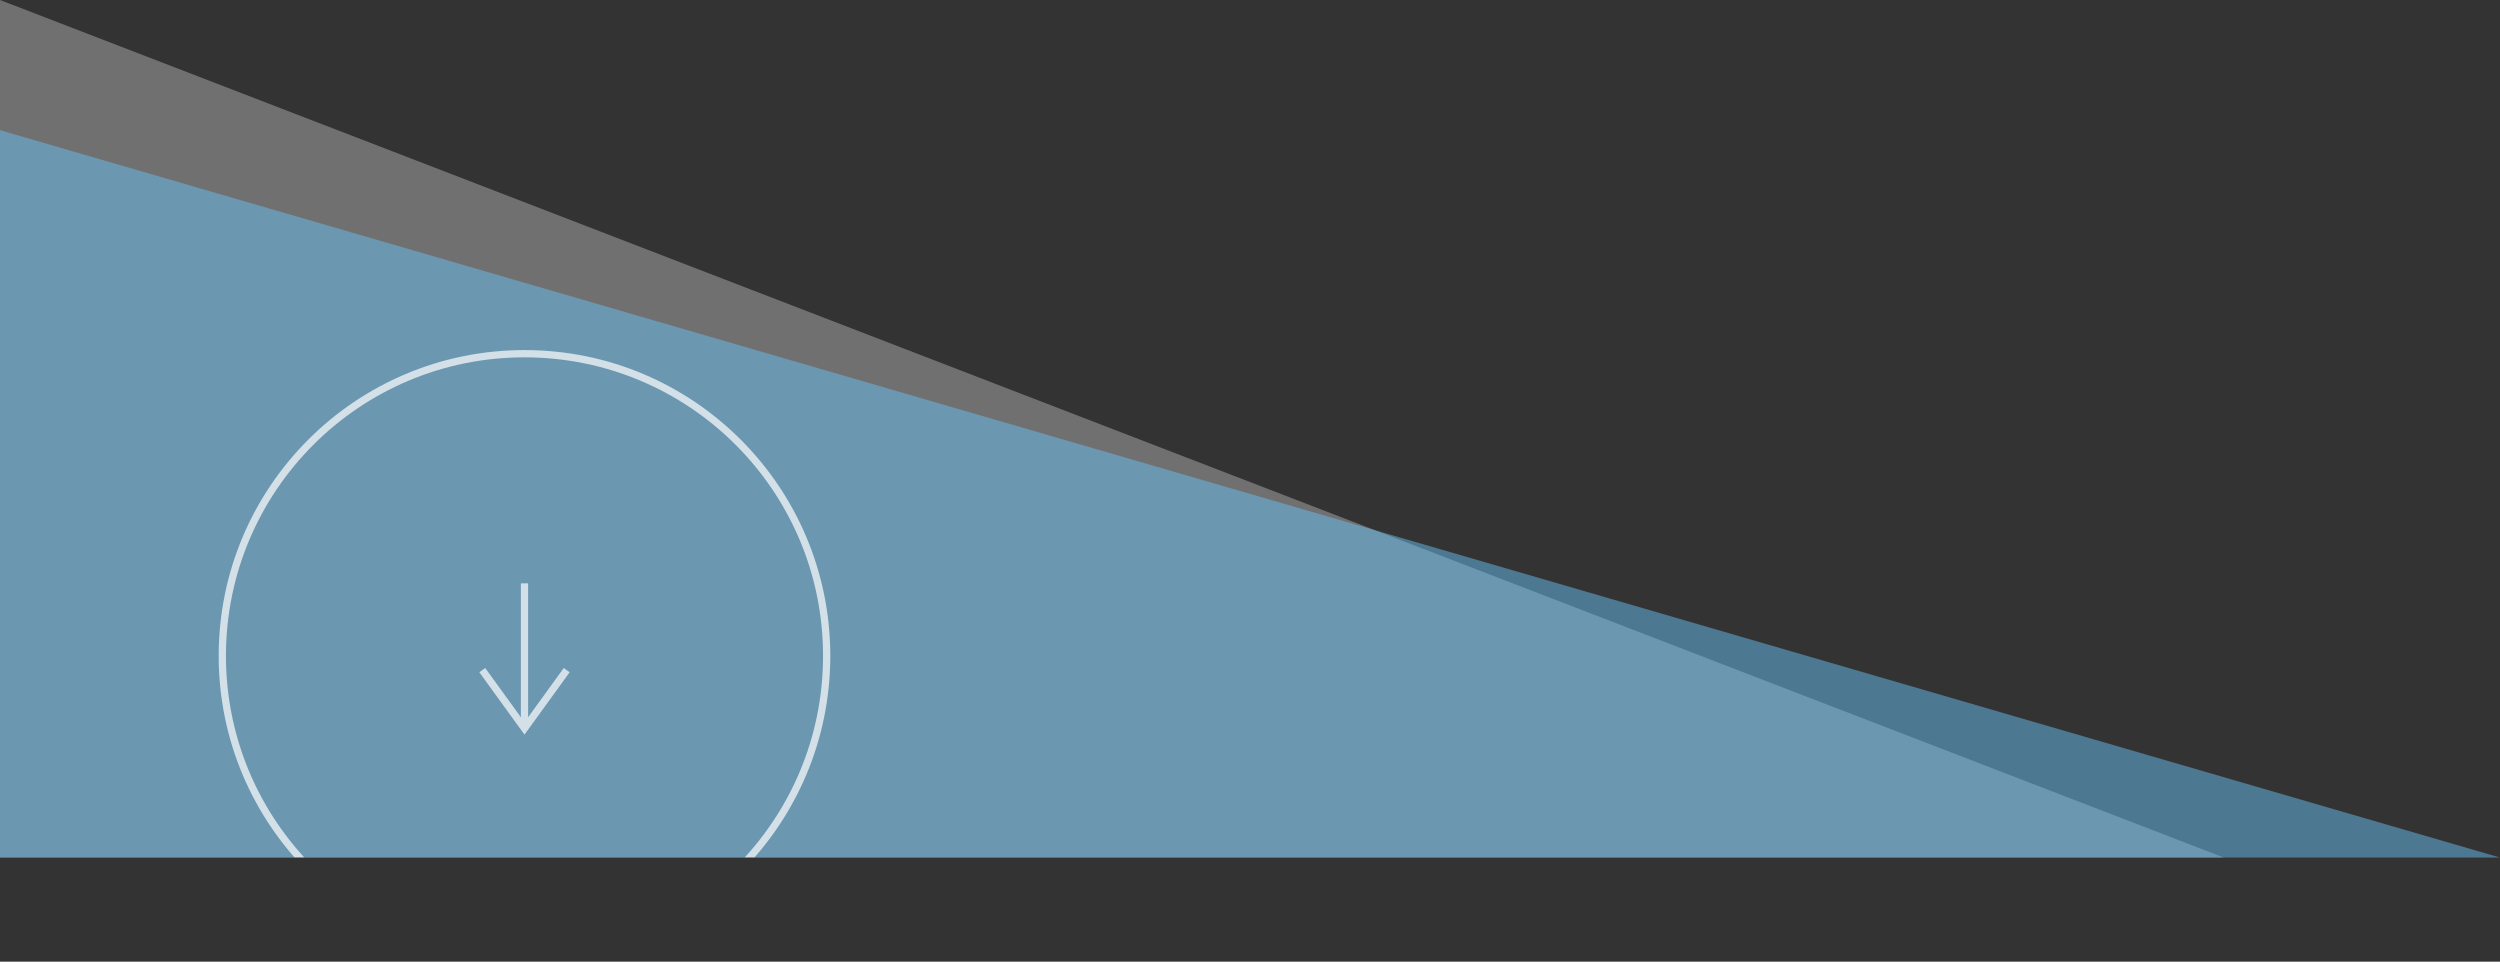 <?xml version="1.0" encoding="UTF-8"?>
<svg id="_レイヤー_2" data-name="レイヤー 2" xmlns="http://www.w3.org/2000/svg" xmlns:xlink="http://www.w3.org/1999/xlink" viewBox="0 0 344 132.33">
  <rect x="0" y="0" width="344" height="132.33" fill="#333333" stroke="none"/>
  <defs>
    <style>
      .cls-1 {
        fill: #68bff0;
        opacity: .5;
      }

      .cls-1, .cls-2, .cls-3 {
        stroke-width: 0px;
      }

      .cls-4 {
        clip-path: url(#clippath);
      }

      .cls-2, .cls-5 {
        fill: none;
      }

      .cls-5 {
        stroke: #fff;
        stroke-miterlimit: 10;
      }

      .cls-3 {
        fill: #fff;
        opacity: .3;
      }

      .cls-6 {
        opacity: .7;
      }
    </style>
    <clipPath id="clippath">
      <rect class="cls-2" x="25.84" y="28" width="92.67" height="90"/>
    </clipPath>
  </defs>
  <g id="design">
    <polygon class="cls-3" points="0 118 306 118 0 0 0 118"/>
    <polygon class="cls-1" points="0 118 344 118 0 17.91 0 118"/>
    <g class="cls-4">
      <g class="cls-6">
        <circle class="cls-5" cx="72.17" cy="90.25" r="41.58"/>
        <line class="cls-5" x1="72.17" y1="80.27" x2="72.17" y2="100.23"/>
        <polyline class="cls-5" points="66.36 92.21 72.17 100.23 77.98 92.21"/>
      </g>
    </g>
  </g>
</svg>
